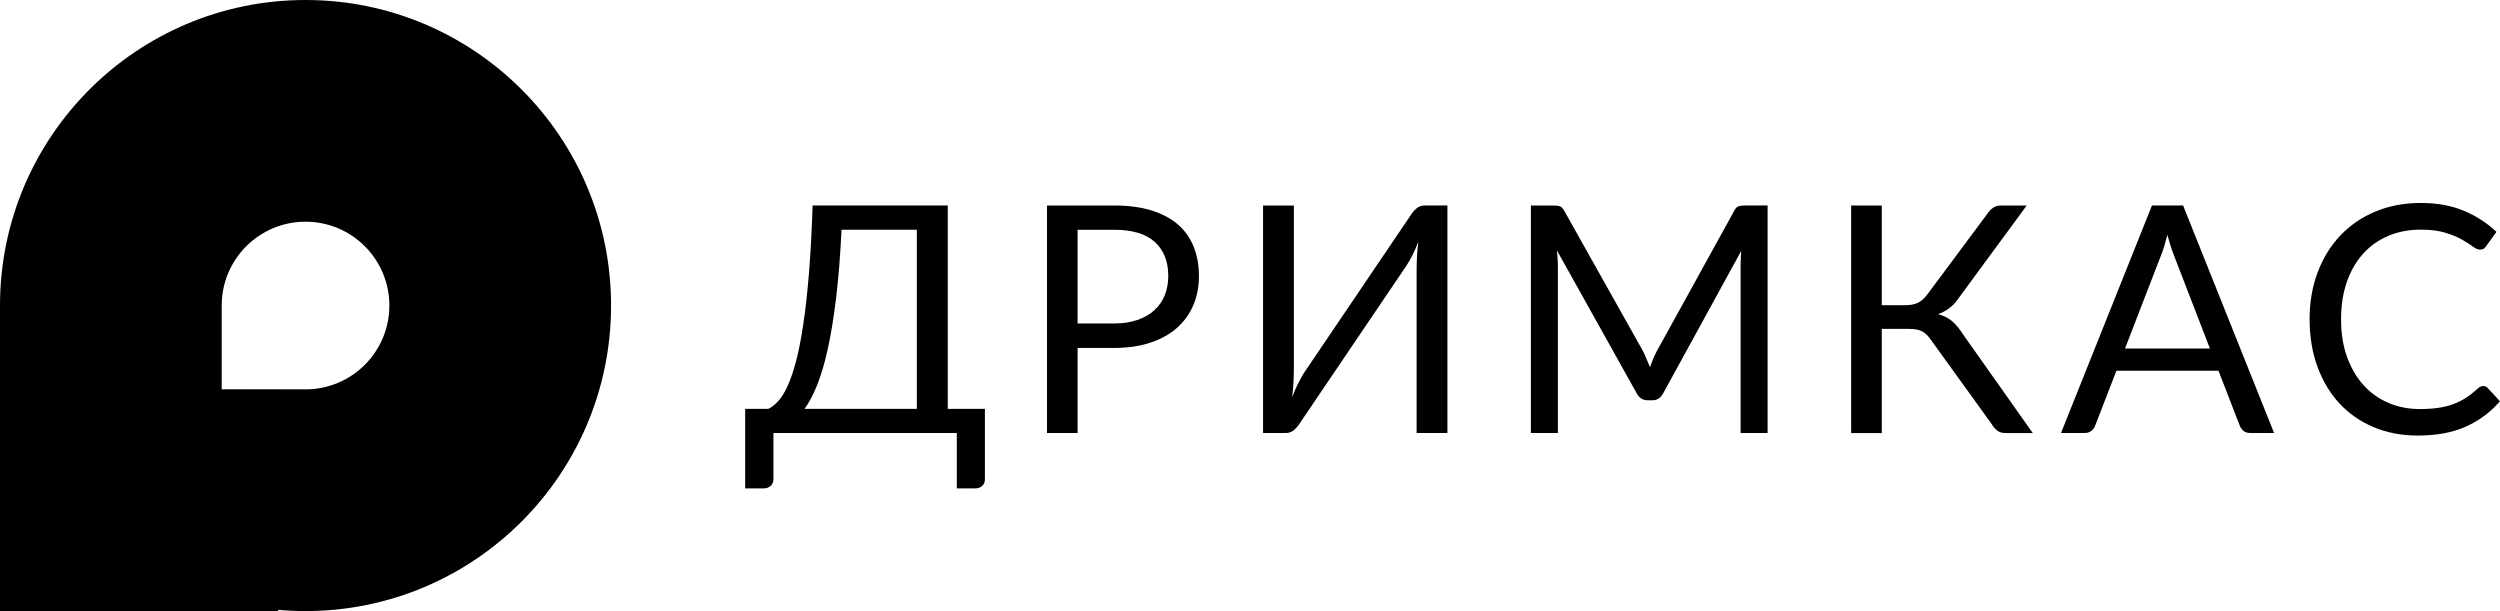 <?xml version="1.0" encoding="utf-8"?>
<!-- Generator: Adobe Illustrator 19.1.0, SVG Export Plug-In . SVG Version: 6.00 Build 0)  -->
<svg version="1.1" id="Layer_1" xmlns="http://www.w3.org/2000/svg" xmlns:xlink="http://www.w3.org/1999/xlink" x="0px" y="0px"
	 viewBox="0 0 117.385 28.692" enable-background="new 0 0 117.385 28.692" xml:space="preserve">
<g>
	<path fill="#000000" d="M44.501,9.649v9.549h1.744v3.303c0,0.129-0.042,0.233-0.127,0.313
		c-0.085,0.08-0.197,0.119-0.335,0.119H44.926v-2.602h-8.61v2.169c0,0.129-0.043,0.233-0.13,0.313
		s-0.197,0.119-0.332,0.119H34.989v-3.735h1.088c0.154-0.074,0.308-0.195,0.462-0.361
		c0.154-0.167,0.302-0.405,0.444-0.716c0.142-0.31,0.274-0.702,0.398-1.174c0.124-0.472,0.237-1.05,0.339-1.733
		c0.102-0.683,0.19-1.482,0.265-2.397s0.132-1.971,0.171-3.168H44.501z M39.514,10.789
		c-0.06,1.223-0.145,2.293-0.257,3.213s-0.242,1.716-0.391,2.389c-0.149,0.674-0.316,1.238-0.499,1.692
		c-0.184,0.455-0.38,0.826-0.589,1.114h5.271v-8.409H39.514z"/>
	<path fill="#000000" d="M50.599,16.336v3.996h-1.438V9.649h3.153c0.676,0,1.264,0.079,1.763,0.235
		c0.499,0.157,0.913,0.379,1.241,0.667c0.328,0.288,0.572,0.636,0.734,1.044s0.243,0.862,0.243,1.364
		c0,0.497-0.087,0.952-0.261,1.364s-0.429,0.768-0.764,1.066s-0.75,0.53-1.245,0.697
		c-0.495,0.167-1.065,0.25-1.711,0.25H50.599z M50.599,15.188h1.715c0.413,0,0.776-0.055,1.092-0.164
		c0.315-0.109,0.581-0.262,0.797-0.459s0.379-0.431,0.488-0.705s0.164-0.574,0.164-0.902
		c0-0.681-0.21-1.212-0.63-1.595s-1.058-0.574-1.912-0.574h-1.715V15.188z"/>
	<path fill="#000000" d="M66.239,10.103c0.068-0.114,0.158-0.218,0.268-0.313c0.109-0.094,0.236-0.142,0.381-0.142
		h1.074v10.683h-1.447v-7.589c0-0.208,0.006-0.429,0.016-0.66s0.031-0.476,0.066-0.734
		c-0.084,0.224-0.176,0.431-0.272,0.623c-0.098,0.191-0.193,0.359-0.287,0.503l-5.01,7.403
		c-0.07,0.114-0.159,0.219-0.269,0.313s-0.236,0.142-0.38,0.142h-1.073V9.649h1.446v7.596
		c0,0.214-0.005,0.436-0.015,0.667s-0.032,0.478-0.067,0.742c0.085-0.229,0.175-0.439,0.272-0.63
		s0.192-0.364,0.287-0.518L66.239,10.103z"/>
	<path fill="#000000" d="M77.308,16.846c0.055,0.131,0.109,0.262,0.164,0.391c0.05-0.134,0.102-0.267,0.156-0.399
		c0.055-0.131,0.114-0.257,0.18-0.377l3.623-6.567c0.06-0.114,0.125-0.184,0.197-0.208s0.173-0.038,0.302-0.038
		h1.066v10.683h-1.268v-7.85c0-0.104,0.002-0.216,0.008-0.335c0.005-0.12,0.012-0.241,0.021-0.365l-3.66,6.679
		c-0.114,0.224-0.288,0.335-0.521,0.335h-0.209c-0.233,0-0.407-0.112-0.521-0.335l-3.742-6.702
		c0.015,0.129,0.026,0.256,0.033,0.38c0.008,0.124,0.012,0.239,0.012,0.343v7.85h-1.268V9.649h1.066
		c0.129,0,0.229,0.013,0.298,0.038s0.137,0.094,0.201,0.208l3.69,6.575C77.197,16.589,77.254,16.715,77.308,16.846
		z"/>
	<path fill="#000000" d="M88.356,14.33h1.111c0.224,0,0.413-0.035,0.57-0.104c0.156-0.069,0.311-0.206,0.466-0.41
		l2.795-3.757c0.075-0.119,0.165-0.217,0.273-0.294c0.106-0.077,0.232-0.116,0.376-0.116h1.216l-3.228,4.391
		c-0.124,0.179-0.265,0.325-0.421,0.44c-0.156,0.115-0.329,0.204-0.518,0.269
		c0.263,0.07,0.484,0.18,0.663,0.332c0.179,0.152,0.352,0.362,0.521,0.63l3.266,4.622h-1.297
		c-0.144,0-0.268-0.039-0.369-0.116c-0.102-0.077-0.198-0.19-0.287-0.339l-2.825-3.914
		c-0.13-0.193-0.269-0.329-0.418-0.406c-0.149-0.077-0.352-0.115-0.611-0.115h-1.282v4.89h-1.438V9.649h1.438
		V14.33z"/>
	<path fill="#000000" d="M106.777,20.331h-1.118c-0.13,0-0.234-0.032-0.314-0.097
		c-0.079-0.065-0.139-0.147-0.179-0.246l-0.999-2.58h-4.793l-0.999,2.58c-0.03,0.089-0.087,0.169-0.172,0.238
		c-0.084,0.07-0.191,0.104-0.32,0.104h-1.11l4.271-10.683h1.461L106.777,20.331z M99.777,16.366h3.988
		l-1.678-4.346c-0.055-0.129-0.107-0.278-0.16-0.447c-0.052-0.169-0.105-0.35-0.16-0.544
		c-0.05,0.194-0.101,0.377-0.152,0.548c-0.053,0.171-0.106,0.322-0.161,0.451L99.777,16.366z"/>
	<path fill="#000000" d="M116.601,18.125c0.08,0,0.149,0.032,0.209,0.097l0.574,0.619
		c-0.438,0.507-0.968,0.902-1.592,1.185s-1.378,0.425-2.263,0.425c-0.765,0-1.461-0.133-2.087-0.399
		c-0.626-0.266-1.16-0.638-1.603-1.118c-0.442-0.479-0.785-1.055-1.029-1.726
		c-0.243-0.671-0.365-1.409-0.365-2.214s0.127-1.544,0.381-2.214c0.253-0.671,0.609-1.247,1.069-1.73
		c0.46-0.482,1.01-0.856,1.651-1.122c0.641-0.266,1.349-0.399,2.124-0.399c0.761,0,1.432,0.122,2.013,0.365
		c0.582,0.244,1.094,0.574,1.536,0.992l-0.477,0.663c-0.029,0.05-0.068,0.091-0.115,0.123
		c-0.047,0.033-0.11,0.048-0.19,0.048c-0.089,0-0.198-0.048-0.328-0.145c-0.129-0.097-0.298-0.205-0.507-0.324
		c-0.208-0.12-0.47-0.228-0.782-0.324c-0.314-0.097-0.698-0.145-1.155-0.145c-0.552,0-1.057,0.096-1.514,0.287
		s-0.851,0.468-1.182,0.831c-0.33,0.363-0.588,0.805-0.771,1.327c-0.184,0.522-0.275,1.111-0.275,1.767
		c0,0.666,0.096,1.26,0.287,1.782c0.19,0.521,0.452,0.963,0.782,1.323c0.33,0.361,0.721,0.635,1.171,0.824
		c0.449,0.189,0.935,0.283,1.457,0.283c0.318,0,0.605-0.019,0.861-0.056c0.256-0.037,0.491-0.096,0.708-0.175
		c0.216-0.079,0.417-0.18,0.604-0.302c0.186-0.122,0.371-0.267,0.556-0.436
		C116.432,18.162,116.517,18.125,116.601,18.125z"/>
</g>
<g>
	<g>
		<defs>
			<path id="XMLID_1_" d="M14.346,0C6.423,0,0.001,6.422,0,14.344v0.002v0v0V28.692h13.058v-0.058
				c0.424,0.038,0.854,0.058,1.288,0.058c7.923,0,14.346-6.423,14.346-14.346C28.692,6.423,22.269,0,14.346,0z
				 M14.346,18.282h-3.936V14.346c0-2.174,1.762-3.936,3.936-3.936c2.174,0,3.936,1.762,3.936,3.936
				C18.282,16.52,16.52,18.282,14.346,18.282z"/>
		</defs>
		<use xlink:href="#XMLID_1_"  overflow="visible" fill="#000000"/>
		<clipPath id="XMLID_3_">
			<use xlink:href="#XMLID_1_"  overflow="visible"/>
		</clipPath>
		
			<linearGradient id="SVGID_1_" gradientUnits="userSpaceOnUse" x1="-2022.451" y1="-1032.681" x2="-2031.859" y2="-1072.617" gradientTransform="matrix(-4.489700e-11 1 -1 -4.489700e-11 -1053.155 2051.913)">
			<stop  offset="0.003" style="stop-color:#000000"/>
			<stop  offset="0.917" style="stop-color:#000000;stop-opacity:0"/>
		</linearGradient>
		<path clip-path="url(#XMLID_3_)" fill="url(#SVGID_1_)" d="M28.687,14.345H10.464l0,14.347h3.882
			C22.269,28.692,28.687,22.269,28.687,14.345z"/>
	</g>
</g>
</svg>
